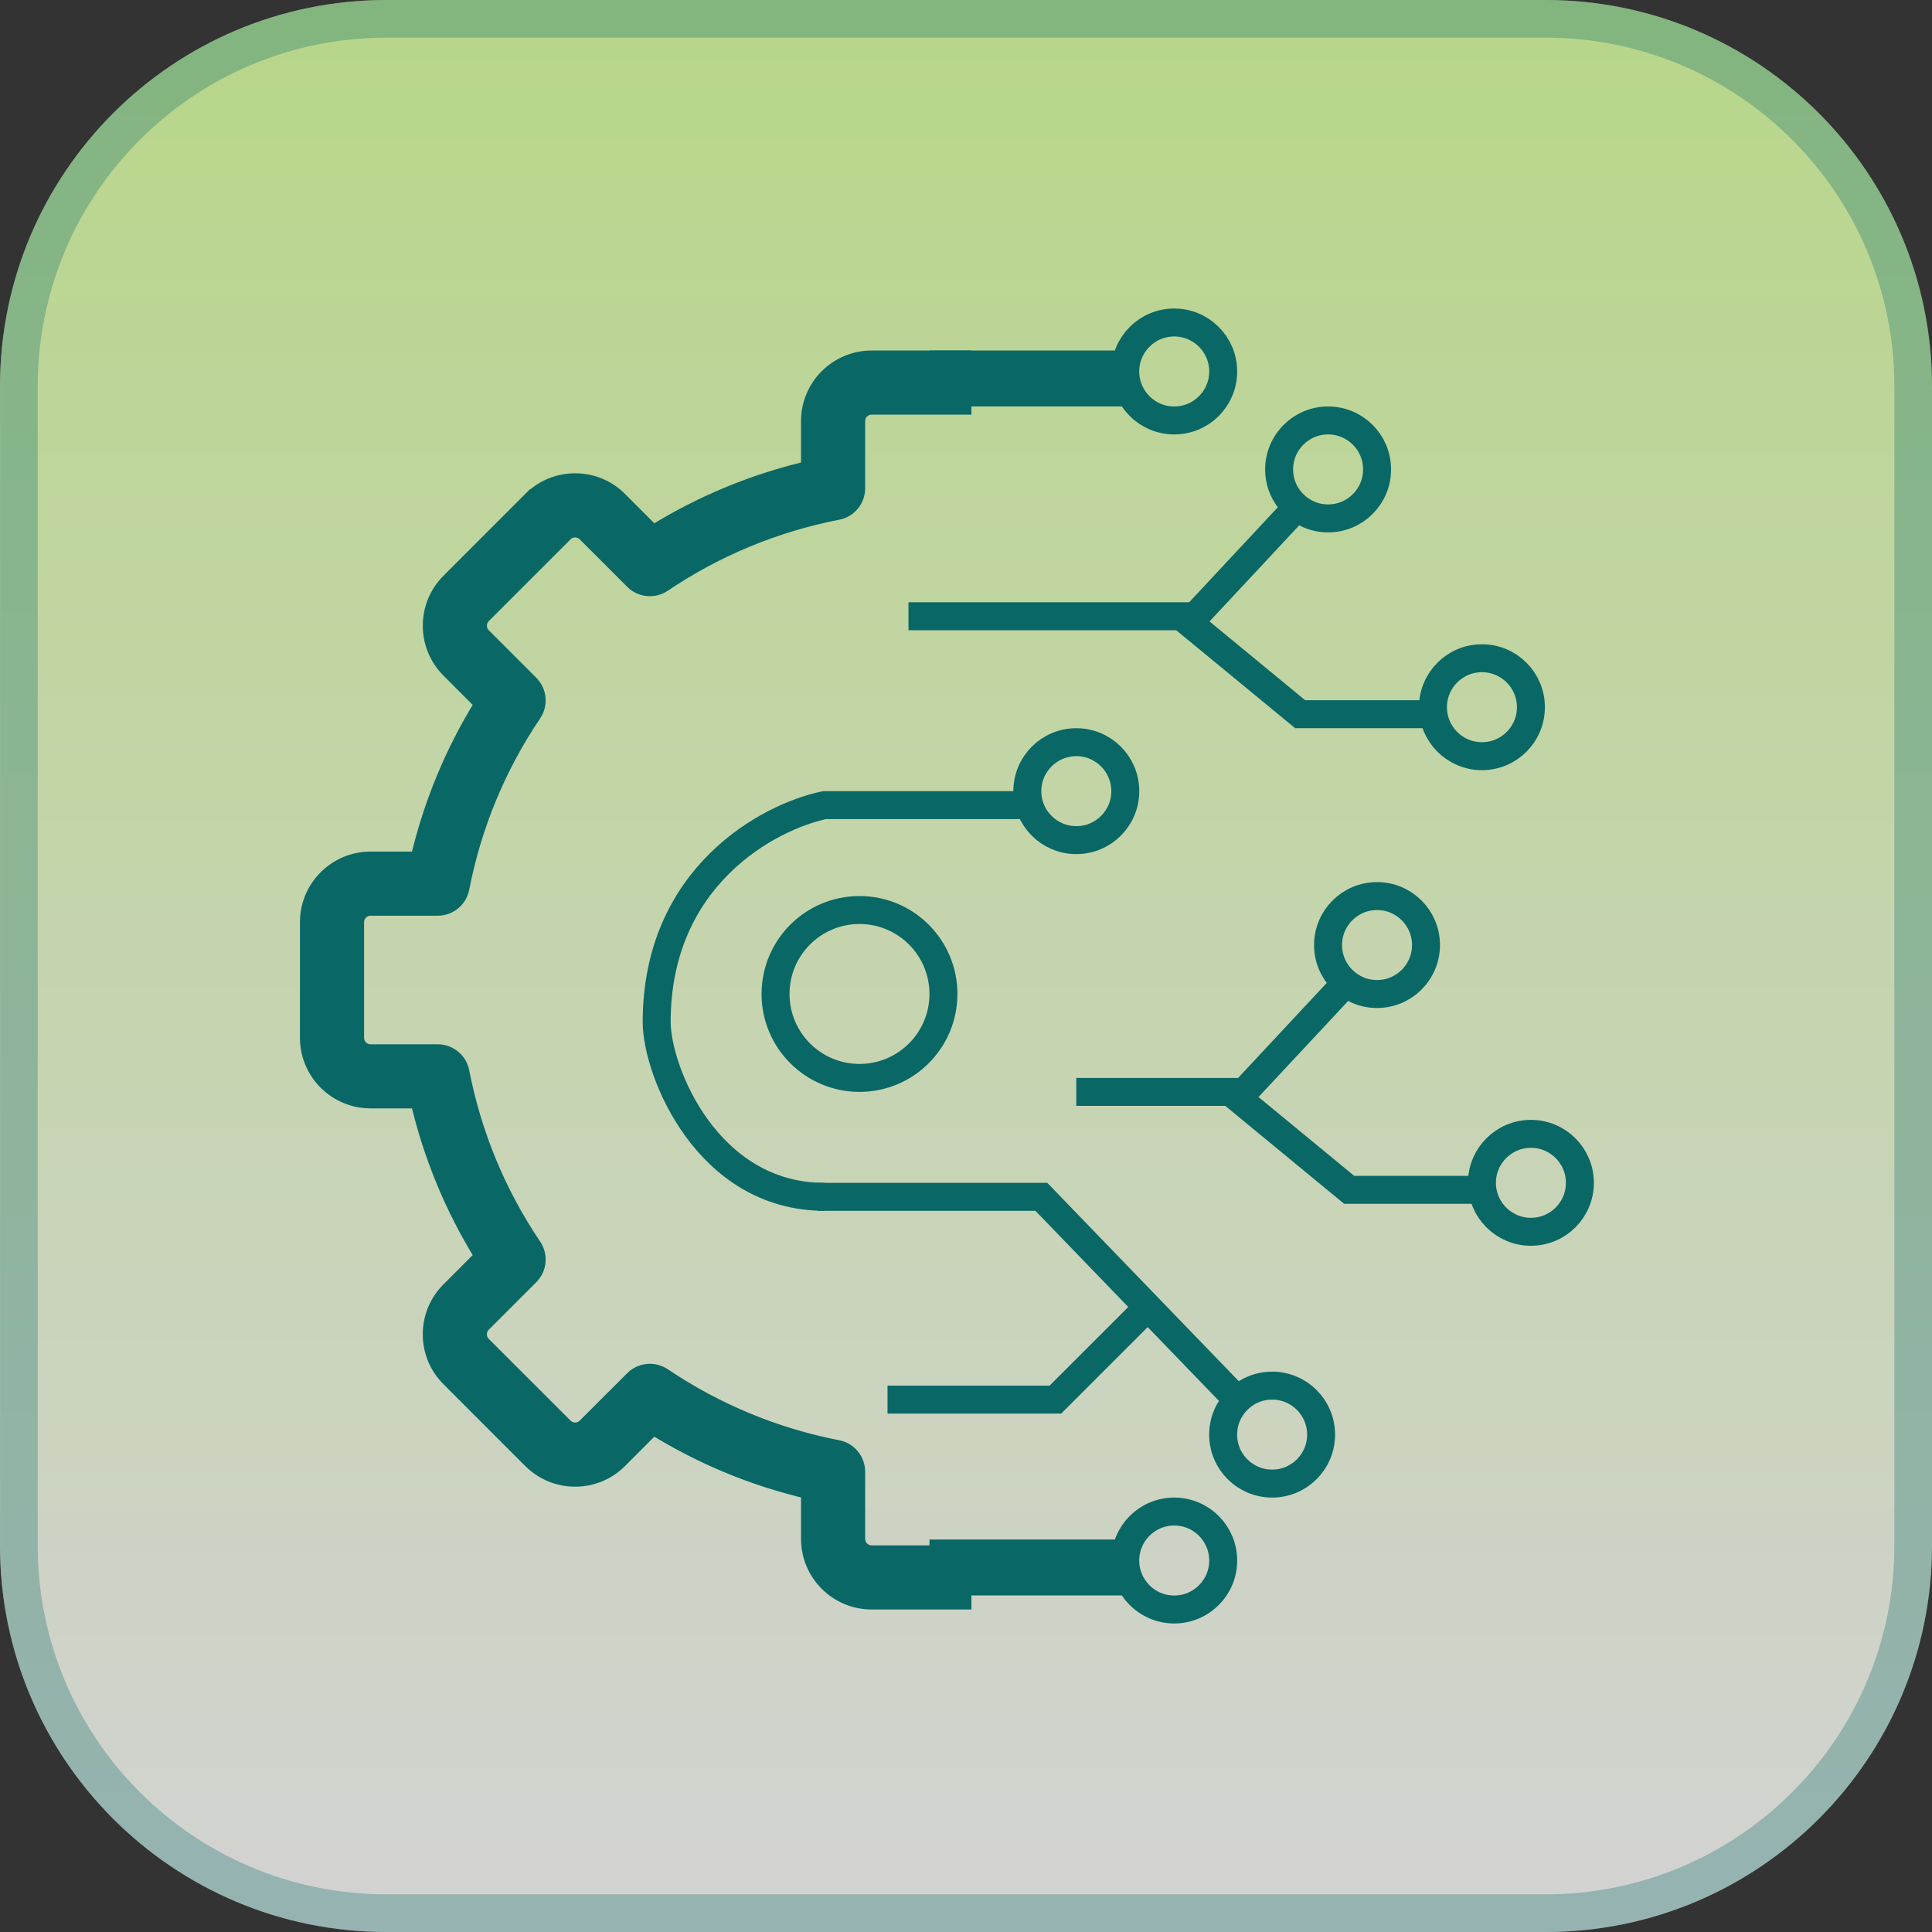 <svg width="40" height="40" viewBox="0 0 40 40" fill="none" xmlns="http://www.w3.org/2000/svg">
<rect x="0" y="0" width="40" height="40" fill="#333333" stroke="none"/>
<g clip-path="url(#clip0_454_1037)">
<path d="M32 0H8C3.582 0 0 3.582 0 8V32C0 36.418 3.582 40 8 40H32C36.418 40 40 36.418 40 32V8C40 3.582 36.418 0 32 0Z" fill="url(#paint0_linear_454_1037)" fill-opacity="0.8"/>
<path d="M32.001 0.39H8.001C3.798 0.39 0.391 3.797 0.391 8V32C0.391 36.203 3.798 39.61 8.001 39.61H32.001C36.203 39.61 39.611 36.203 39.611 32V8C39.611 3.797 36.203 0.39 32.001 0.39Z" stroke="#096865" stroke-opacity="0.3" stroke-width="0.78"/>
<path d="M16.926 24.779H21.56L25.614 28.978" stroke="#096865" stroke-width="0.579"/>
<path d="M18.375 28.978H21.85L23.733 27.096" stroke="#096865" stroke-width="0.579"/>
<path d="M19.967 7.546V7.402H19.822H18.046C17.32 7.402 16.729 7.992 16.729 8.718V9.69C15.592 9.958 14.518 10.403 13.525 11.017L12.839 10.33C12.839 10.33 12.839 10.33 12.839 10.33C12.59 10.081 12.259 9.944 11.908 9.944C11.556 9.944 11.225 10.081 10.976 10.33L11.075 10.428L10.976 10.33L9.284 12.023C8.77 12.536 8.77 13.372 9.284 13.885L9.97 14.572C9.356 15.564 8.912 16.639 8.644 17.776H7.672C6.946 17.776 6.355 18.366 6.355 19.093V21.487C6.355 22.213 6.946 22.803 7.672 22.803H8.644C8.912 23.94 9.356 25.015 9.97 26.007L9.284 26.694C9.035 26.942 8.898 27.274 8.898 27.625C8.898 27.977 9.035 28.308 9.284 28.556L9.284 28.556L10.976 30.249C11.225 30.498 11.556 30.635 11.908 30.635C12.259 30.635 12.59 30.498 12.839 30.249L13.525 29.562C14.518 30.176 15.592 30.621 16.729 30.889V31.861C16.729 32.587 17.32 33.178 18.046 33.178H19.822H19.967V33.033V32.285V32.14H19.822H18.046C17.892 32.14 17.767 32.014 17.767 31.861V30.47C17.767 30.222 17.591 30.008 17.347 29.961C16.051 29.708 14.839 29.206 13.745 28.469L13.745 28.469C13.656 28.41 13.555 28.381 13.455 28.381C13.321 28.381 13.188 28.432 13.088 28.533L12.105 29.515C12.052 29.568 11.982 29.597 11.908 29.597C11.833 29.597 11.763 29.568 11.71 29.515L10.017 27.823C9.964 27.77 9.936 27.7 9.936 27.625C9.936 27.55 9.964 27.481 10.017 27.428L11 26.445C11.176 26.269 11.202 25.994 11.064 25.788C10.326 24.694 9.825 23.482 9.572 22.185L9.572 22.185C9.525 21.942 9.311 21.766 9.063 21.766H7.672C7.518 21.766 7.393 21.64 7.393 21.487V19.093C7.393 18.939 7.518 18.814 7.672 18.814H9.063C9.311 18.814 9.525 18.637 9.572 18.394C9.825 17.097 10.326 15.885 11.064 14.791C11.202 14.585 11.176 14.31 11 14.134L10.017 13.151L10.017 13.151C9.909 13.043 9.909 12.865 10.017 12.757L11.71 11.064C11.763 11.011 11.833 10.982 11.908 10.982C11.982 10.982 12.052 11.011 12.105 11.064L12.105 11.064L13.088 12.046L13.088 12.047C13.263 12.222 13.539 12.249 13.745 12.11L13.745 12.11C14.839 11.373 16.051 10.871 17.347 10.618L17.347 10.618C17.591 10.571 17.767 10.357 17.767 10.109V8.718C17.767 8.565 17.892 8.439 18.046 8.439H19.822H19.967V8.295V7.546Z" fill="#096865" stroke="#096865" stroke-width="0.29"/>
<line x1="19.244" y1="7.836" x2="23.299" y2="7.836" stroke="#096865" stroke-width="1.158"/>
<line x1="19.244" y1="32.453" x2="23.299" y2="32.453" stroke="#096865" stroke-width="1.158"/>
<path d="M18.809 12.759H24.746L26.773 10.587" stroke="#096865" stroke-width="0.579"/>
<path d="M22.283 22.607H25.759L27.786 20.435" stroke="#096865" stroke-width="0.579"/>
<path d="M24.457 12.76L26.919 14.787H29.67" stroke="#096865" stroke-width="0.579"/>
<path d="M25.471 22.606L27.933 24.634H30.684" stroke="#096865" stroke-width="0.579"/>
<circle cx="27.497" cy="9.719" r="1.014" stroke="#096865" stroke-width="0.579"/>
<circle cx="28.51" cy="19.566" r="1.014" stroke="#096865" stroke-width="0.579"/>
<circle cx="17.795" cy="20.579" r="1.738" stroke="#096865" stroke-width="0.579"/>
<circle cx="22.284" cy="16.38" r="1.014" stroke="#096865" stroke-width="0.579"/>
<circle cx="26.338" cy="29.702" r="1.014" stroke="#096865" stroke-width="0.579"/>
<circle cx="24.311" cy="32.309" r="1.014" stroke="#096865" stroke-width="0.579"/>
<circle cx="24.311" cy="7.691" r="1.014" stroke="#096865" stroke-width="0.579"/>
<path d="M21.271 16.669H17.071C15.913 16.911 13.596 18.146 13.596 21.159C13.596 22.172 14.638 24.779 17.071 24.779" stroke="#096865" stroke-width="0.579"/>
<circle cx="30.682" cy="14.642" r="1.014" stroke="#096865" stroke-width="0.579"/>
<circle cx="31.696" cy="24.489" r="1.014" stroke="#096865" stroke-width="0.579"/>
</g>
<defs>
<linearGradient id="paint0_linear_454_1037" x1="20" y1="0" x2="20" y2="40" gradientUnits="userSpaceOnUse">
<stop stop-color="#D9FF9F"/>
<stop offset="1" stop-color="#FBFBFB"/>
</linearGradient>
<clipPath id="clip0_454_1037">
<rect width="40" height="40" fill="white"/>
</clipPath>
</defs>
</svg>

